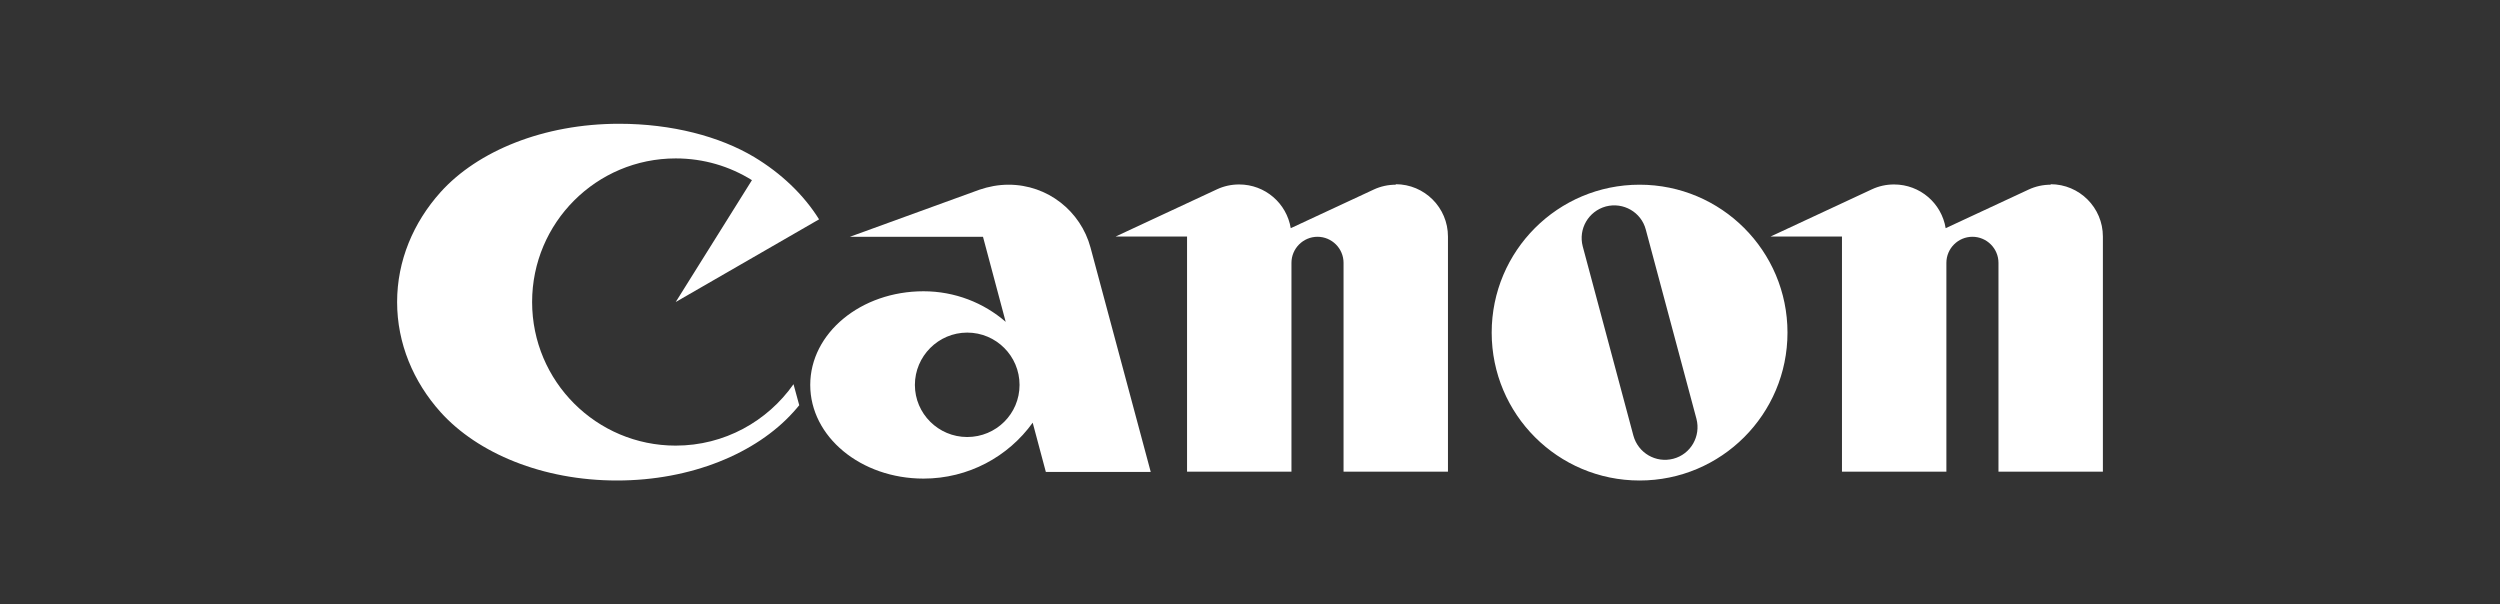 <svg viewBox="0 0 104.63 25.29" xmlns="http://www.w3.org/2000/svg" data-sanitized-data-name="Layer 1" data-name="Layer 1" id="Layer_1">
  <rect x="0" y="0" width="104.63" height="25.29" fill="#333333" stroke="none"/>
  <defs>
    <style>
      .cls-1 {
        fill: #fff;
      }
    </style>
  </defs>
  <g data-sanitized-data-name="Vector Smart Object" data-name="Vector Smart Object" id="Vector_Smart_Object">
    <g>
      <path d="M28.28,18.65c-3.32,0-6.01-2.69-6.01-6.01s2.69-6.01,6.01-6.01c1.17,0,2.26.33,3.19.91l-3.19,5.1,6-3.46c-.65-1.04-1.59-1.93-2.72-2.61-1.44-.86-3.44-1.39-5.65-1.39-3.16,0-5.92,1.14-7.47,2.86-1.14,1.27-1.82,2.87-1.82,4.6s.68,3.34,1.82,4.61c1.55,1.72,4.27,2.86,7.38,2.86s5.83-1.14,7.38-2.86c.08-.09.17-.19.25-.29l-.24-.88c-1.09,1.55-2.89,2.57-4.93,2.57" class="cls-1"></path>
      <path d="M48.16,19.75l-2.52-9.39c-.41-1.52-1.79-2.63-3.43-2.63-.43,0-.84.08-1.22.21l-5.42,1.97h5.57l.95,3.56c-.92-.8-2.13-1.28-3.44-1.28-2.62,0-4.74,1.75-4.74,3.92s2.12,3.92,4.74,3.92c1.88,0,3.55-.92,4.57-2.34l.55,2.06h4.37M40.48,18.29c-1.21,0-2.19-.98-2.19-2.18s.98-2.19,2.19-2.19,2.19.98,2.19,2.19-.98,2.18-2.19,2.18Z" class="cls-1"></path>
      <path d="M58.42,7.73c-.33,0-.64.07-.92.2l-3.48,1.62c-.17-1.04-1.07-1.83-2.16-1.83-.33,0-.64.07-.92.2l-4.25,1.98h2.99v9.84h4.37v-8.74c0-.6.49-1.09,1.09-1.09s1.09.49,1.09,1.09v8.74h4.37v-9.84c0-1.21-.98-2.19-2.19-2.19" class="cls-1"></path>
      <path d="M85.83,7.73c-.33,0-.64.07-.92.2l-3.48,1.62c-.17-1.04-1.07-1.83-2.16-1.83-.33,0-.64.07-.92.2l-4.25,1.98h2.99v9.84h4.37v-8.74c0-.6.49-1.09,1.09-1.09s1.09.49,1.09,1.09v8.74h4.37v-9.84c0-1.21-.98-2.19-2.19-2.19" class="cls-1"></path>
      <path d="M74.81,13.92c0,3.42-2.77,6.19-6.19,6.19s-6.19-2.77-6.19-6.19,2.77-6.19,6.19-6.19,6.19,2.77,6.19,6.19M68.88,9.61c-.19-.73-.94-1.16-1.67-.97-.73.2-1.16.94-.97,1.67l2.12,7.92c.2.73.94,1.16,1.67.97.73-.19,1.16-.94.97-1.67l-2.12-7.92Z" class="cls-1"></path>
    </g>
  </g>
</svg>